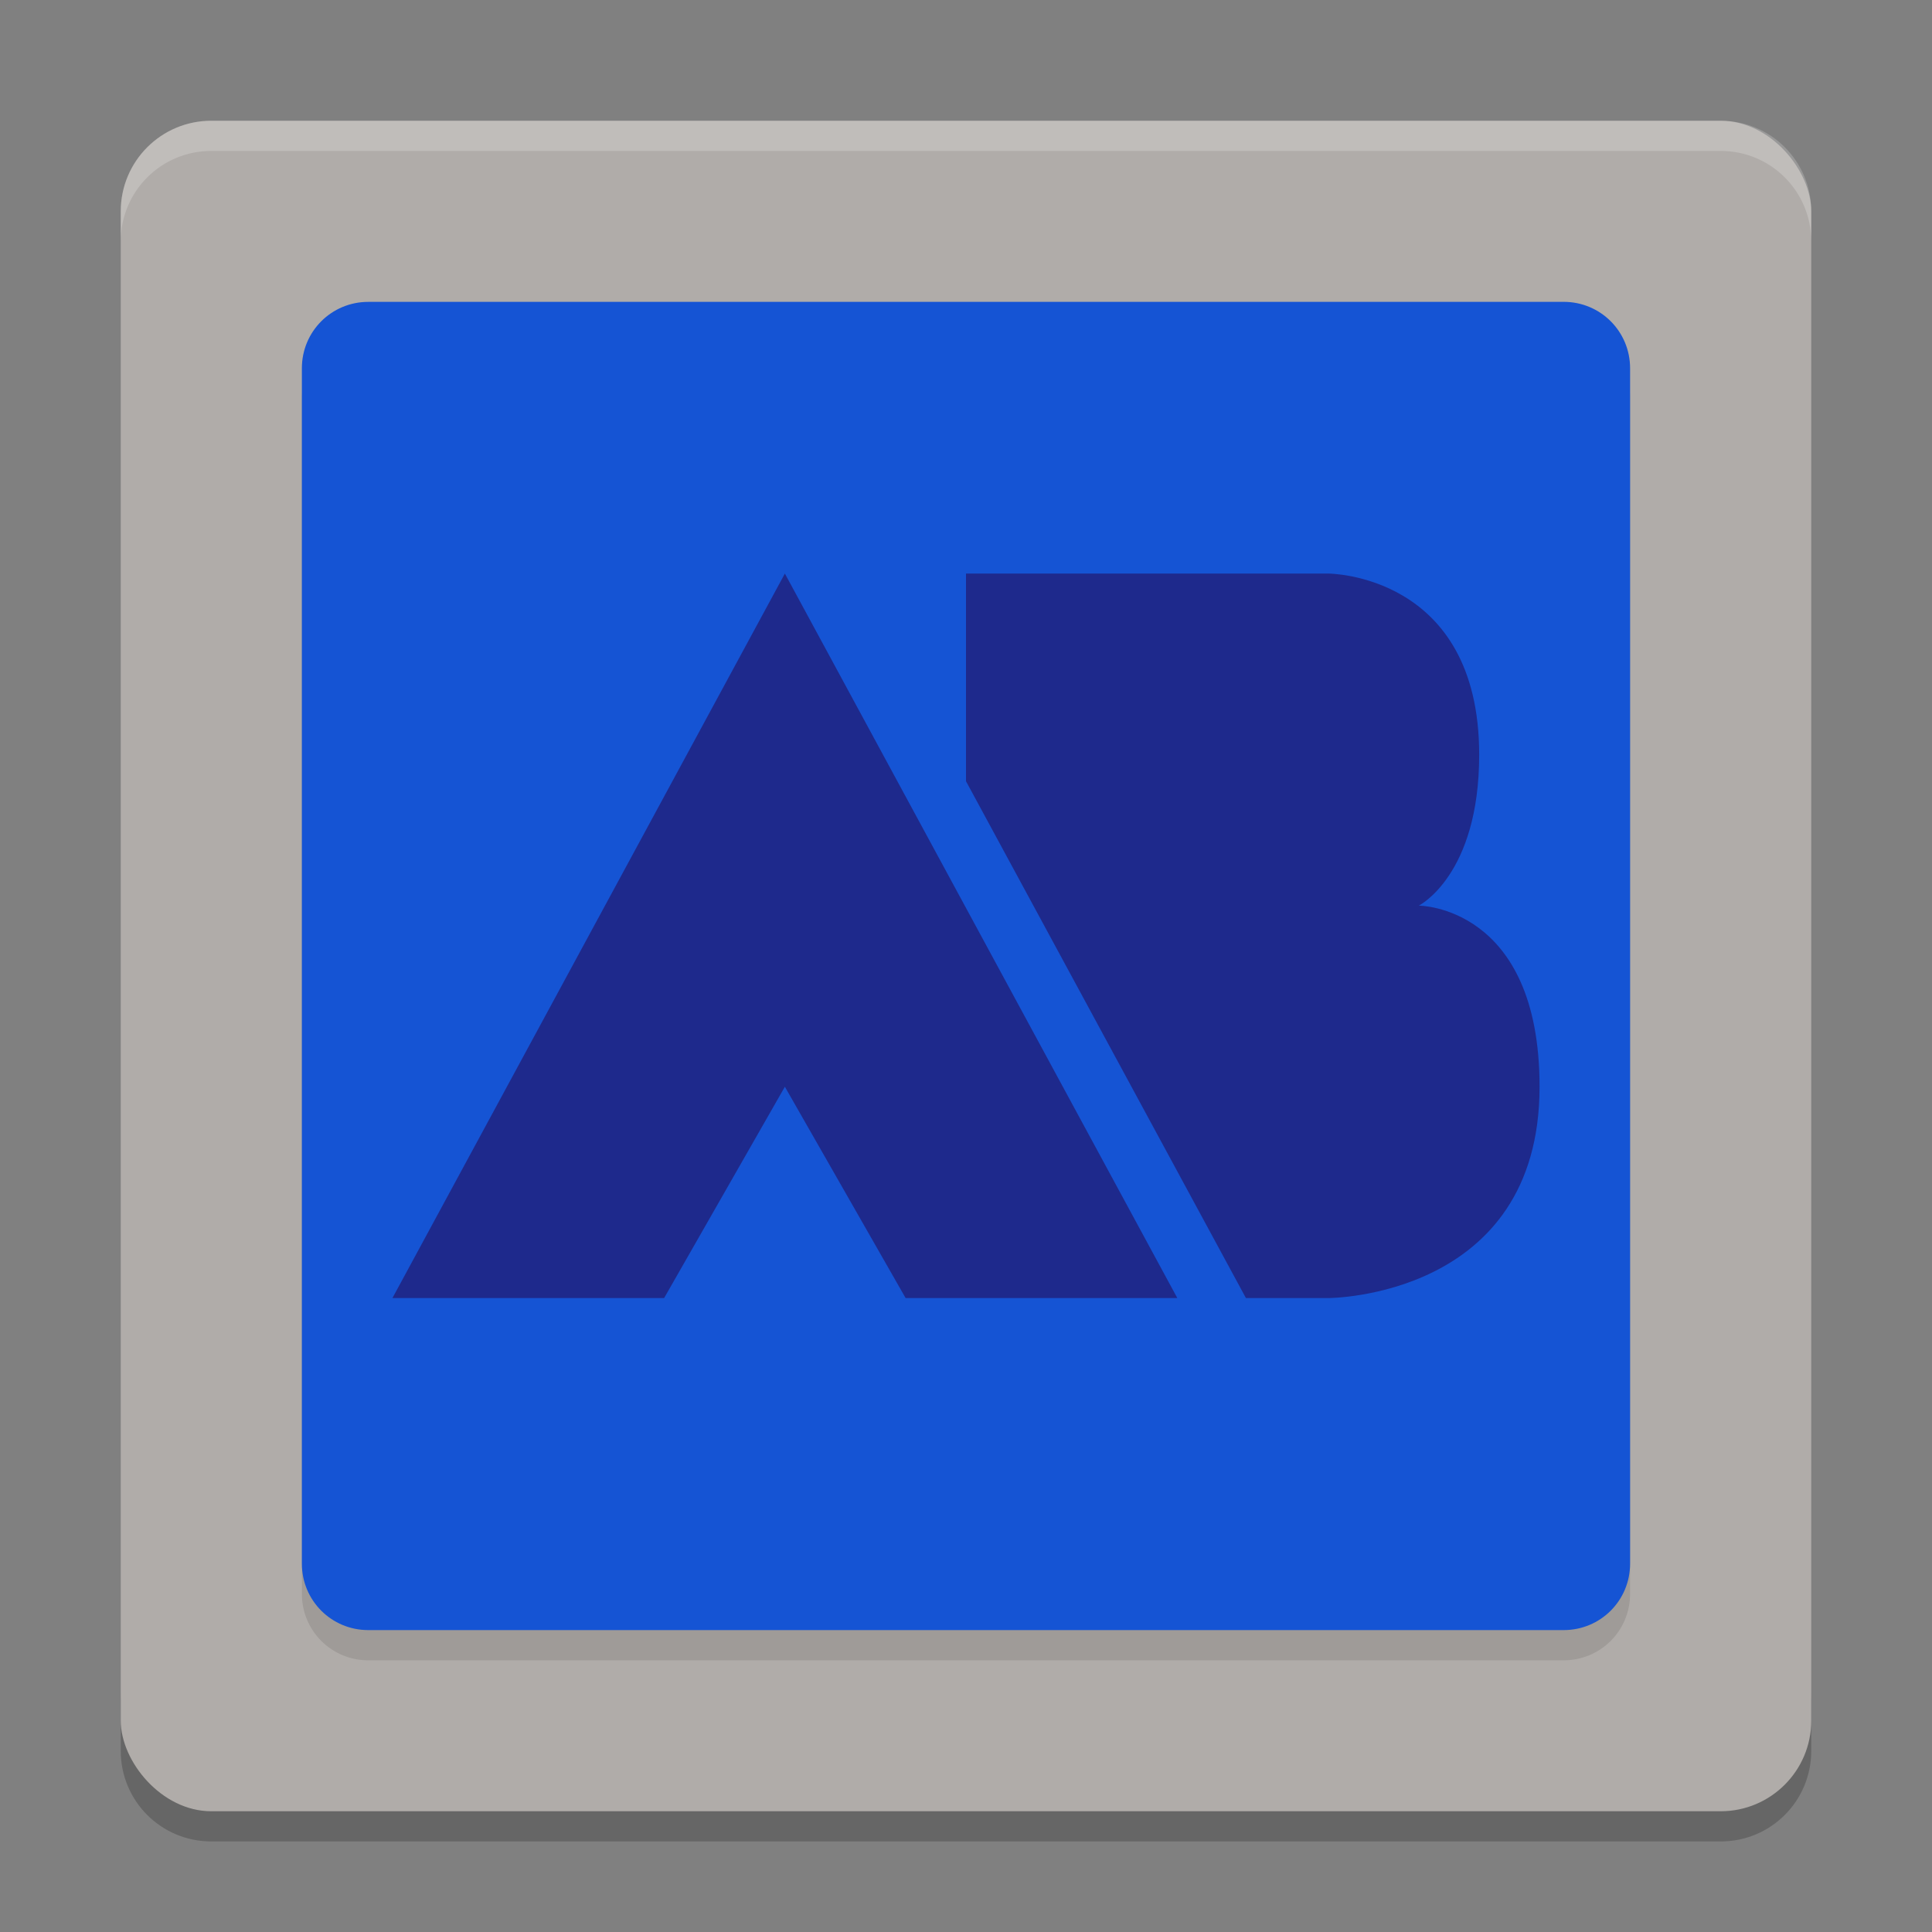 <svg xmlns="http://www.w3.org/2000/svg" width="64" height="64" version="1">
 <rect width="100%" height="100%" fill="#808080" stroke="none"/>
 <path style="opacity:0.2" d="m 4,56 0,2 c 0,1.662 1.338,3 3,3 l 50,0 c 1.662,0 3,-1.338 3,-3 l 0,-2 c 0,1.662 -1.338,3 -3,3 L 7,59 C 5.338,59 4,57.662 4,56 Z"/>
 <rect style="fill:#b0aca9" width="56" height="56" x="4" y="4" rx="3" ry="3"/>
 <path style="opacity:0.2;fill:#ffffff" d="M 7 4 C 5.338 4 4 5.338 4 7 L 4 8 C 4 6.338 5.338 5 7 5 L 57 5 C 58.662 5 60 6.338 60 8 L 60 7 C 60 5.338 58.662 4 57 4 L 7 4 z"/>
 <path style="opacity:0.1" d="M 12.199,11.001 C 10.98,11.001 10,11.981 10,13.2 v 39.6 c 0,1.22 0.98,2.2 2.199,2.2 h 39.6 c 1.22,0 2.2,-0.98 2.2,-2.2 V 13.2 c 0,-1.22 -0.98,-2.2 -2.2,-2.2 h -39.6 z"/>
 <path style="fill:#1554d4" d="M 12.199,10 C 10.98,10 10,10.98 10,12.199 l 0,39.6 c 0,1.22 0.98,2.2 2.199,2.2 l 39.6,0 c 1.22,0 2.2,-0.98 2.2,-2.2 l 0,-39.6 c 0,-1.22 -0.98,-2.2 -2.2,-2.2 l -39.6,0 z"/>
 <path style="fill:#1e298c" d="M 32 19 L 32 25.879 L 41.273 43 L 44 43 C 44 43 51 43 51 36 C 51 30 47 30 47 30 C 47 30 49 29 49 25 C 49 19 44 19 44 19 L 32 19 z M 32 34.275 L 32 41 L 35.643 41 L 32 34.275 z"/>
 <path style="fill:#1e298c" d="M 26,19 13,43 h 9 l 4,-7 4,7 h 9 z"/>
</svg>
